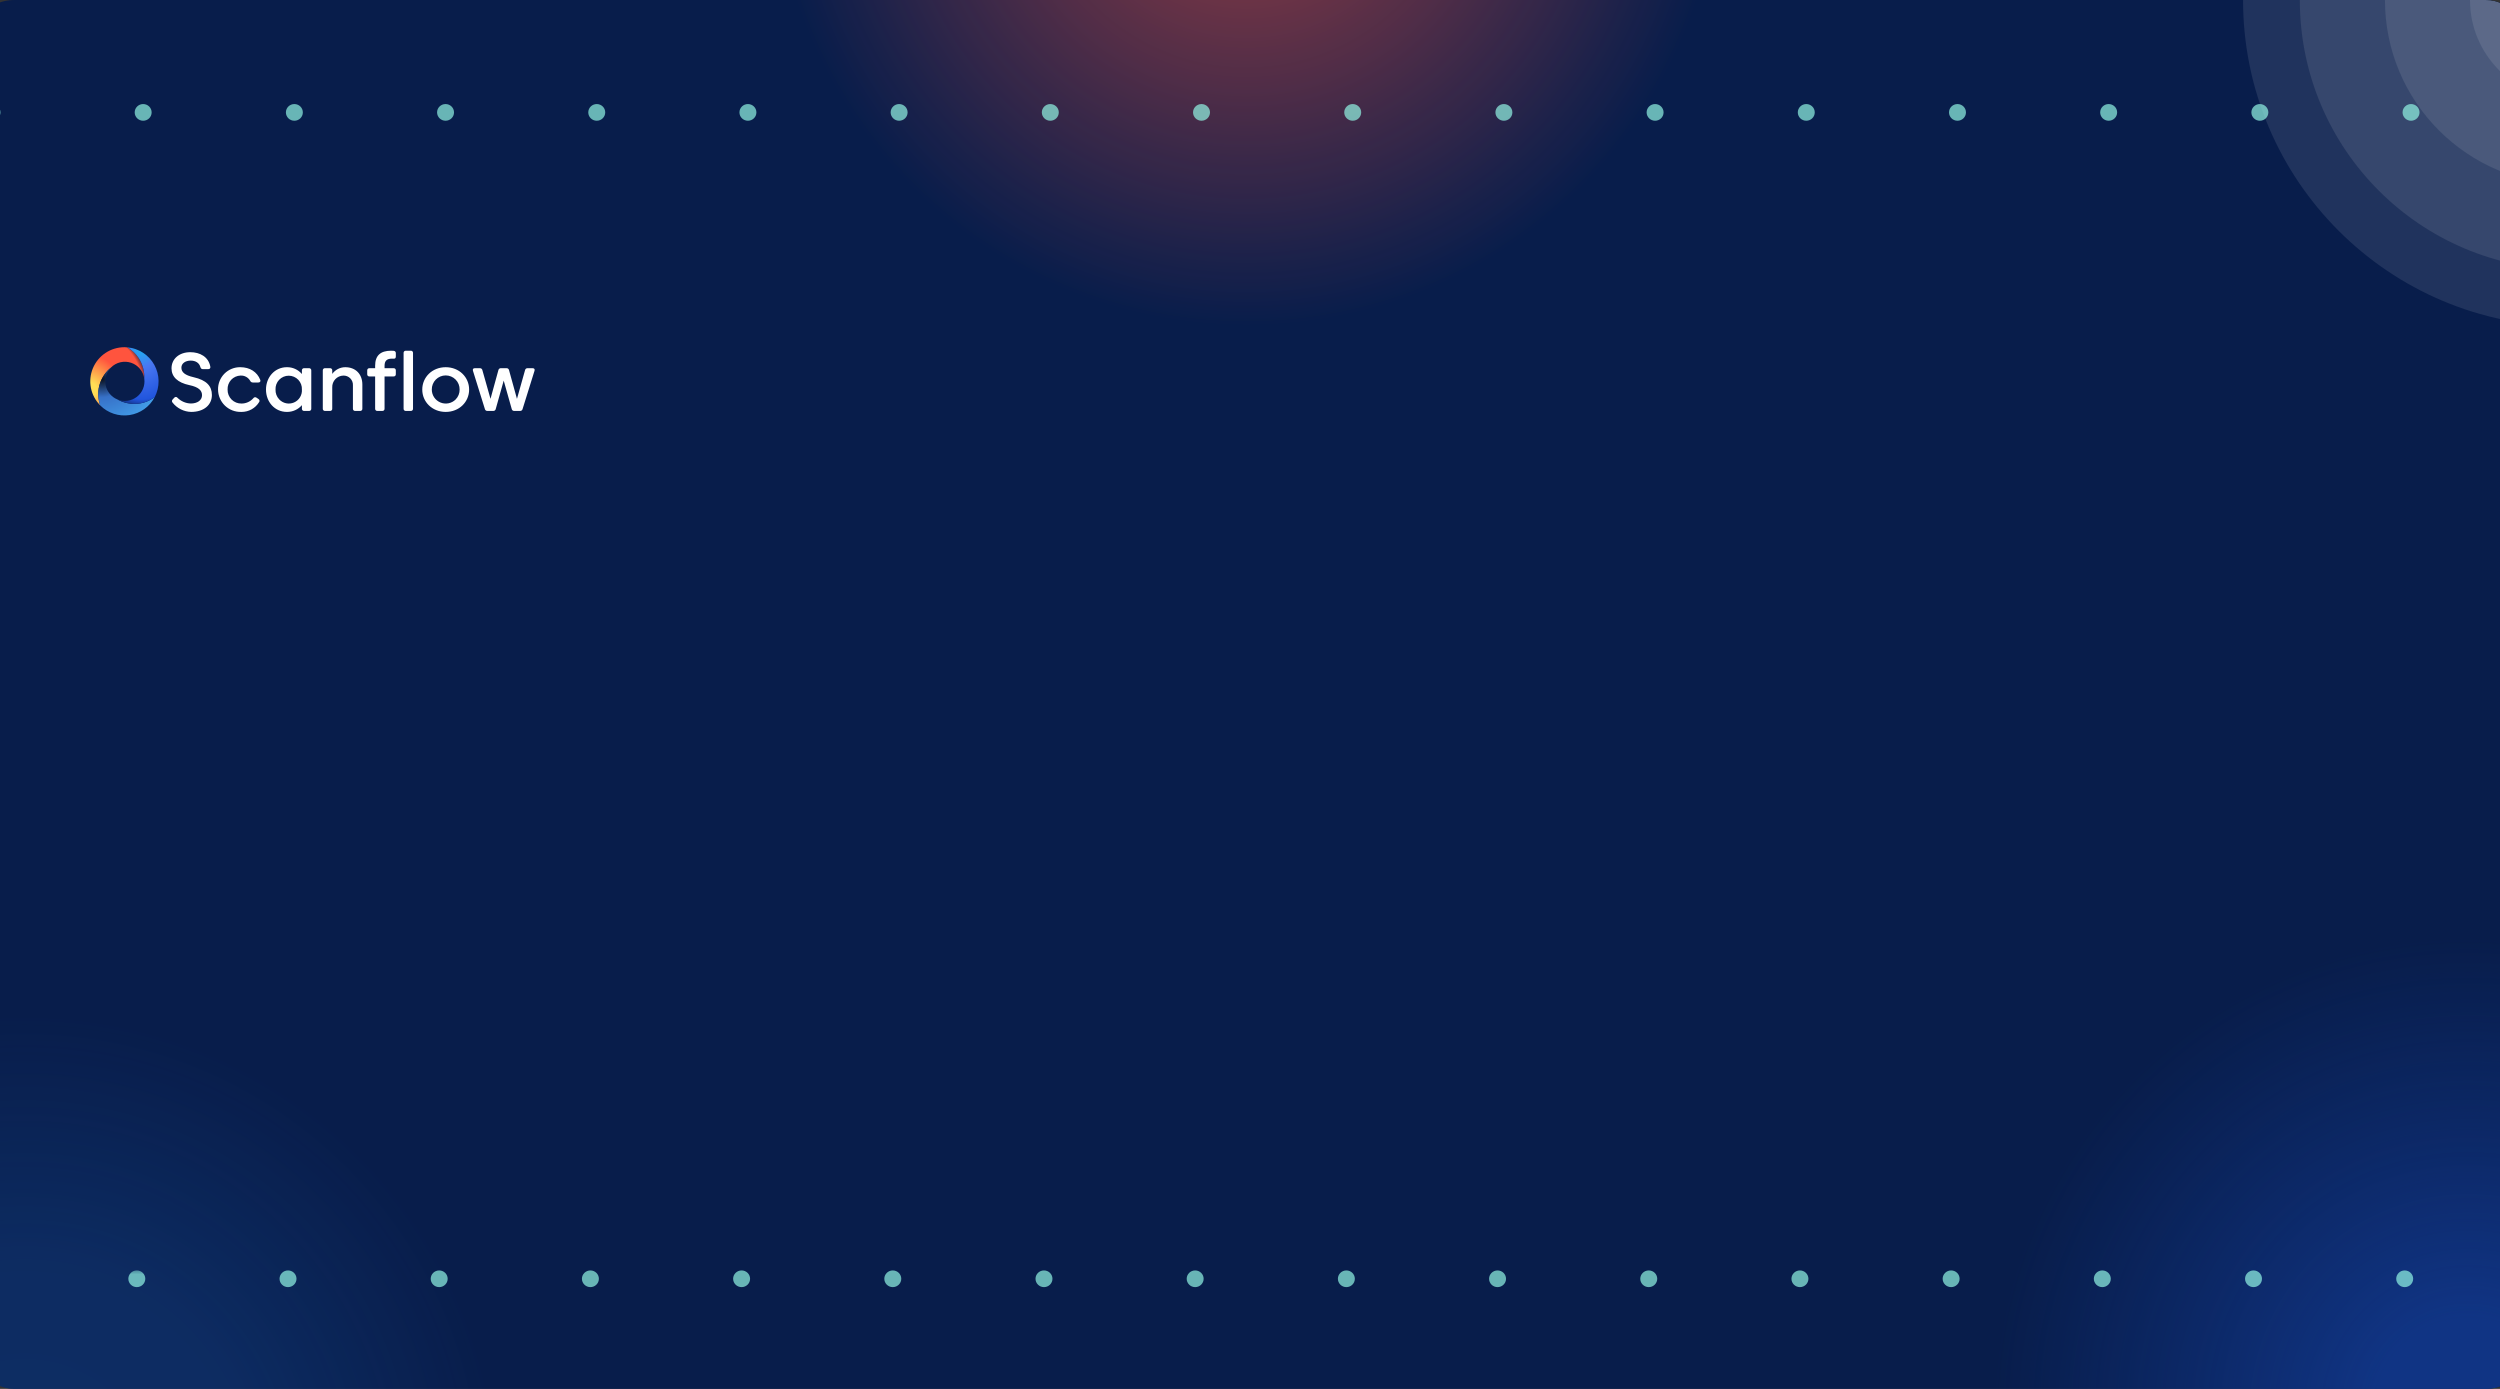 <?xml version="1.0" encoding="UTF-8"?>
<svg xmlns="http://www.w3.org/2000/svg" width="360" height="200" viewBox="0 0 360 200" fill="none">
  <rect x="0" y="0" width="360" height="200" fill="#333333" stroke="none"/>
  <g clip-path="url(#clip0_10894_69028)">
    <rect x="-4" width="368" height="200" rx="6" fill="#081D4B"></rect>
    <g style="mix-blend-mode:overlay" opacity="0.1">
      <circle cx="369.984" cy="-0.006" r="14.304" fill="white"></circle>
    </g>
    <g style="mix-blend-mode:overlay" opacity="0.1">
      <circle cx="369.999" cy="-0" r="26.565" fill="white"></circle>
    </g>
    <g style="mix-blend-mode:overlay" opacity="0.1">
      <circle cx="370.002" cy="-8.39233e-05" r="38.826" fill="white"></circle>
    </g>
    <g style="mix-blend-mode:overlay" opacity="0.1">
      <circle cx="370" r="47" fill="white"></circle>
    </g>
    <circle opacity="0.91" cx="179.5" cy="-21.5" r="68.5" fill="url(#paint0_radial_10894_69028)" fill-opacity="0.51"></circle>
    <circle opacity="0.91" cx="355.5" cy="203.5" r="68.5" fill="url(#paint1_radial_10894_69028)" fill-opacity="0.64"></circle>
    <circle cx="3.5" cy="214.5" r="68.5" fill="url(#paint2_radial_10894_69028)" fill-opacity="0.68"></circle>
    <g opacity="0.7">
      <mask id="mask0_10894_69028" style="mask-type:alpha" maskUnits="userSpaceOnUse" x="-382" y="157" width="970" height="508">
        <rect width="948.802" height="464.155" transform="matrix(0.999 -0.046 0.048 0.999 -382 201.011)" fill="url(#paint3_linear_10894_69028)"></rect>
      </mask>
      <g mask="url(#mask0_10894_69028)">
        <ellipse cx="1.202" cy="1.221" rx="1.202" ry="1.221" transform="matrix(4.4407e-08 1 1 -4.30267e-08 18.48 182.942)" fill="#91F5E4"></ellipse>
        <ellipse cx="1.202" cy="1.221" rx="1.202" ry="1.221" transform="matrix(4.4407e-08 1 1 -4.30267e-08 18.48 161.512)" fill="#91F5E4"></ellipse>
        <ellipse cx="1.202" cy="1.221" rx="1.202" ry="1.221" transform="matrix(4.4407e-08 1 1 -4.30267e-08 127.34 182.942)" fill="#91F5E4"></ellipse>
        <ellipse cx="1.202" cy="1.221" rx="1.202" ry="1.221" transform="matrix(4.4407e-08 1 1 -4.30267e-08 127.34 161.512)" fill="#91F5E4"></ellipse>
        <ellipse cx="1.202" cy="1.221" rx="1.202" ry="1.221" transform="matrix(4.4407e-08 1 1 -4.30267e-08 149.113 182.942)" fill="#91F5E4"></ellipse>
        <ellipse cx="1.202" cy="1.221" rx="1.202" ry="1.221" transform="matrix(4.4407e-08 1 1 -4.30267e-08 149.113 161.512)" fill="#91F5E4"></ellipse>
        <ellipse cx="1.202" cy="1.221" rx="1.202" ry="1.221" transform="matrix(4.4407e-08 1 1 -4.30267e-08 170.883 182.942)" fill="#91F5E4"></ellipse>
        <ellipse cx="1.202" cy="1.221" rx="1.202" ry="1.221" transform="matrix(4.4407e-08 1 1 -4.30267e-08 170.883 161.512)" fill="#91F5E4"></ellipse>
        <ellipse cx="1.202" cy="1.221" rx="1.202" ry="1.221" transform="matrix(4.4407e-08 1 1 -4.30267e-08 192.656 182.942)" fill="#91F5E4"></ellipse>
        <ellipse cx="1.202" cy="1.221" rx="1.202" ry="1.221" transform="matrix(4.4407e-08 1 1 -4.30267e-08 192.656 161.512)" fill="#91F5E4"></ellipse>
        <ellipse cx="1.202" cy="1.221" rx="1.202" ry="1.221" transform="matrix(4.4407e-08 1 1 -4.30267e-08 40.254 182.942)" fill="#91F5E4"></ellipse>
        <ellipse cx="1.202" cy="1.221" rx="1.202" ry="1.221" transform="matrix(4.4407e-08 1 1 -4.30267e-08 40.254 161.512)" fill="#91F5E4"></ellipse>
        <ellipse cx="1.202" cy="1.221" rx="1.202" ry="1.221" transform="matrix(4.4407e-08 1 1 -4.30267e-08 62.023 182.942)" fill="#91F5E4"></ellipse>
        <ellipse cx="1.202" cy="1.221" rx="1.202" ry="1.221" transform="matrix(4.4407e-08 1 1 -4.30267e-08 62.023 161.512)" fill="#91F5E4"></ellipse>
        <ellipse cx="1.202" cy="1.221" rx="1.202" ry="1.221" transform="matrix(4.4407e-08 1 1 -4.30267e-08 83.797 182.942)" fill="#91F5E4"></ellipse>
        <ellipse cx="1.202" cy="1.221" rx="1.202" ry="1.221" transform="matrix(4.4407e-08 1 1 -4.30267e-08 83.797 161.512)" fill="#91F5E4"></ellipse>
        <ellipse cx="1.202" cy="1.221" rx="1.202" ry="1.221" transform="matrix(4.4407e-08 1 1 -4.30267e-08 105.57 182.942)" fill="#91F5E4"></ellipse>
        <ellipse cx="1.202" cy="1.221" rx="1.202" ry="1.221" transform="matrix(4.4407e-08 1 1 -4.30267e-08 105.57 161.512)" fill="#91F5E4"></ellipse>
        <ellipse cx="1.202" cy="1.221" rx="1.202" ry="1.221" transform="matrix(4.4407e-08 1 1 -4.30267e-08 301.512 182.942)" fill="#91F5E4"></ellipse>
        <ellipse cx="1.202" cy="1.221" rx="1.202" ry="1.221" transform="matrix(4.4407e-08 1 1 -4.30267e-08 301.512 161.512)" fill="#91F5E4"></ellipse>
        <ellipse cx="1.202" cy="1.221" rx="1.202" ry="1.221" transform="matrix(4.4407e-08 1 1 -4.30267e-08 323.285 182.942)" fill="#91F5E4"></ellipse>
        <ellipse cx="1.202" cy="1.221" rx="1.202" ry="1.221" transform="matrix(4.4407e-08 1 1 -4.30267e-08 323.285 161.512)" fill="#91F5E4"></ellipse>
        <ellipse cx="1.202" cy="1.221" rx="1.202" ry="1.221" transform="matrix(4.4407e-08 1 1 -4.30267e-08 345.055 182.942)" fill="#91F5E4"></ellipse>
        <ellipse cx="1.202" cy="1.221" rx="1.202" ry="1.221" transform="matrix(4.4407e-08 1 1 -4.30267e-08 345.055 161.512)" fill="#91F5E4"></ellipse>
        <ellipse cx="1.202" cy="1.221" rx="1.202" ry="1.221" transform="matrix(4.4407e-08 1 1 -4.30267e-08 214.426 182.942)" fill="#91F5E4"></ellipse>
        <ellipse cx="1.202" cy="1.221" rx="1.202" ry="1.221" transform="matrix(4.4407e-08 1 1 -4.30267e-08 214.426 161.512)" fill="#91F5E4"></ellipse>
        <ellipse cx="1.202" cy="1.221" rx="1.202" ry="1.221" transform="matrix(4.4407e-08 1 1 -4.30267e-08 236.199 182.942)" fill="#91F5E4"></ellipse>
        <ellipse cx="1.202" cy="1.221" rx="1.202" ry="1.221" transform="matrix(4.4407e-08 1 1 -4.30267e-08 236.199 161.512)" fill="#91F5E4"></ellipse>
        <ellipse cx="1.202" cy="1.221" rx="1.202" ry="1.221" transform="matrix(4.4407e-08 1 1 -4.30267e-08 257.969 182.942)" fill="#91F5E4"></ellipse>
        <ellipse cx="1.202" cy="1.221" rx="1.202" ry="1.221" transform="matrix(4.4407e-08 1 1 -4.30267e-08 257.969 161.512)" fill="#91F5E4"></ellipse>
        <ellipse cx="1.202" cy="1.221" rx="1.202" ry="1.221" transform="matrix(4.4407e-08 1 1 -4.30267e-08 279.742 182.942)" fill="#91F5E4"></ellipse>
        <ellipse cx="1.202" cy="1.221" rx="1.202" ry="1.221" transform="matrix(4.4407e-08 1 1 -4.30267e-08 279.742 161.512)" fill="#91F5E4"></ellipse>
      </g>
    </g>
    <g opacity="0.7">
      <mask id="mask1_10894_69028" style="mask-type:alpha" maskUnits="userSpaceOnUse" x="-294" y="-461" width="970" height="508">
        <rect width="948.802" height="464.155" transform="matrix(0.999 -0.046 0.048 0.999 -294 -416.99)" fill="url(#paint4_linear_10894_69028)"></rect>
      </mask>
      <g mask="url(#mask1_10894_69028)">
        <ellipse cx="1.202" cy="1.221" rx="1.202" ry="1.221" transform="matrix(4.4407e-08 1 1 -4.30267e-08 41.168 14.983)" fill="#91F5E4"></ellipse>
        <ellipse cx="1.202" cy="1.221" rx="1.202" ry="1.221" transform="matrix(4.4407e-08 1 1 -4.30267e-08 62.938 14.983)" fill="#91F5E4"></ellipse>
        <ellipse cx="1.202" cy="1.221" rx="1.202" ry="1.221" transform="matrix(4.4407e-08 1 1 -4.30267e-08 84.711 14.983)" fill="#91F5E4"></ellipse>
        <ellipse cx="1.202" cy="1.221" rx="1.202" ry="1.221" transform="matrix(4.4407e-08 1 1 -4.30267e-08 106.48 14.983)" fill="#91F5E4"></ellipse>
        <ellipse cx="1.202" cy="1.221" rx="1.202" ry="1.221" transform="matrix(4.4407e-08 1 1 -4.30267e-08 41.168 36.414)" fill="#91F5E4"></ellipse>
        <ellipse cx="1.202" cy="1.221" rx="1.202" ry="1.221" transform="matrix(4.4407e-08 1 1 -4.30267e-08 62.938 36.414)" fill="#91F5E4"></ellipse>
        <ellipse cx="1.202" cy="1.221" rx="1.202" ry="1.221" transform="matrix(4.4407e-08 1 1 -4.30267e-08 84.711 36.414)" fill="#91F5E4"></ellipse>
        <ellipse cx="1.202" cy="1.221" rx="1.202" ry="1.221" transform="matrix(4.4407e-08 1 1 -4.30267e-08 106.48 36.414)" fill="#91F5E4"></ellipse>
        <ellipse cx="1.202" cy="1.221" rx="1.202" ry="1.221" transform="matrix(4.4407e-08 1 1 -4.30267e-08 -2.375 14.983)" fill="#91F5E4"></ellipse>
        <ellipse cx="1.202" cy="1.221" rx="1.202" ry="1.221" transform="matrix(4.4407e-08 1 1 -4.30267e-08 19.395 14.983)" fill="#91F5E4"></ellipse>
        <ellipse cx="1.202" cy="1.221" rx="1.202" ry="1.221" transform="matrix(4.4407e-08 1 1 -4.30267e-08 -2.375 36.414)" fill="#91F5E4"></ellipse>
        <ellipse cx="1.202" cy="1.221" rx="1.202" ry="1.221" transform="matrix(4.4407e-08 1 1 -4.30267e-08 19.395 36.414)" fill="#91F5E4"></ellipse>
        <ellipse cx="1.202" cy="1.221" rx="1.202" ry="1.221" transform="matrix(4.4407e-08 1 1 -4.30267e-08 215.34 14.983)" fill="#91F5E4"></ellipse>
        <ellipse cx="1.202" cy="1.221" rx="1.202" ry="1.221" transform="matrix(4.4407e-08 1 1 -4.30267e-08 237.113 14.983)" fill="#91F5E4"></ellipse>
        <ellipse cx="1.202" cy="1.221" rx="1.202" ry="1.221" transform="matrix(4.4407e-08 1 1 -4.30267e-08 258.883 14.983)" fill="#91F5E4"></ellipse>
        <ellipse cx="1.202" cy="1.221" rx="1.202" ry="1.221" transform="matrix(4.4407e-08 1 1 -4.30267e-08 280.656 14.983)" fill="#91F5E4"></ellipse>
        <ellipse cx="1.202" cy="1.221" rx="1.202" ry="1.221" transform="matrix(4.4407e-08 1 1 -4.30267e-08 215.34 36.414)" fill="#91F5E4"></ellipse>
        <ellipse cx="1.202" cy="1.221" rx="1.202" ry="1.221" transform="matrix(4.4407e-08 1 1 -4.30267e-08 237.113 36.414)" fill="#91F5E4"></ellipse>
        <ellipse cx="1.202" cy="1.221" rx="1.202" ry="1.221" transform="matrix(4.4407e-08 1 1 -4.30267e-08 258.883 36.414)" fill="#91F5E4"></ellipse>
        <ellipse cx="1.202" cy="1.221" rx="1.202" ry="1.221" transform="matrix(4.4407e-08 1 1 -4.30267e-08 280.656 36.414)" fill="#91F5E4"></ellipse>
        <ellipse cx="1.202" cy="1.221" rx="1.202" ry="1.221" transform="matrix(4.4407e-08 1 1 -4.30267e-08 128.254 14.983)" fill="#91F5E4"></ellipse>
        <ellipse cx="1.202" cy="1.221" rx="1.202" ry="1.221" transform="matrix(4.4407e-08 1 1 -4.30267e-08 150.023 14.983)" fill="#91F5E4"></ellipse>
        <ellipse cx="1.202" cy="1.221" rx="1.202" ry="1.221" transform="matrix(4.4407e-08 1 1 -4.30267e-08 171.797 14.983)" fill="#91F5E4"></ellipse>
        <ellipse cx="1.202" cy="1.221" rx="1.202" ry="1.221" transform="matrix(4.4407e-08 1 1 -4.30267e-08 193.57 14.983)" fill="#91F5E4"></ellipse>
        <ellipse cx="1.202" cy="1.221" rx="1.202" ry="1.221" transform="matrix(4.4407e-08 1 1 -4.30267e-08 128.254 36.414)" fill="#91F5E4"></ellipse>
        <ellipse cx="1.202" cy="1.221" rx="1.202" ry="1.221" transform="matrix(4.4407e-08 1 1 -4.30267e-08 150.023 36.414)" fill="#91F5E4"></ellipse>
        <ellipse cx="1.202" cy="1.221" rx="1.202" ry="1.221" transform="matrix(4.4407e-08 1 1 -4.30267e-08 171.797 36.414)" fill="#91F5E4"></ellipse>
        <ellipse cx="1.202" cy="1.221" rx="1.202" ry="1.221" transform="matrix(4.4407e-08 1 1 -4.30267e-08 193.57 36.414)" fill="#91F5E4"></ellipse>
        <ellipse cx="1.202" cy="1.221" rx="1.202" ry="1.221" transform="matrix(4.4407e-08 1 1 -4.30267e-08 302.426 14.983)" fill="#91F5E4"></ellipse>
        <ellipse cx="1.202" cy="1.221" rx="1.202" ry="1.221" transform="matrix(4.4407e-08 1 1 -4.30267e-08 324.199 14.983)" fill="#91F5E4"></ellipse>
        <ellipse cx="1.202" cy="1.221" rx="1.202" ry="1.221" transform="matrix(4.4407e-08 1 1 -4.30267e-08 345.969 14.983)" fill="#91F5E4"></ellipse>
        <ellipse cx="1.202" cy="1.221" rx="1.202" ry="1.221" transform="matrix(4.4407e-08 1 1 -4.30267e-08 302.426 36.414)" fill="#91F5E4"></ellipse>
        <ellipse cx="1.202" cy="1.221" rx="1.202" ry="1.221" transform="matrix(4.4407e-08 1 1 -4.30267e-08 324.199 36.414)" fill="#91F5E4"></ellipse>
        <ellipse cx="1.202" cy="1.221" rx="1.202" ry="1.221" transform="matrix(4.4407e-08 1 1 -4.30267e-08 345.969 36.414)" fill="#91F5E4"></ellipse>
      </g>
    </g>
    <g clip-path="url(#clip1_10894_69028)">
      <path d="M34.717 59.316C34.286 59.327 33.858 59.251 33.457 59.094C33.056 58.937 32.69 58.702 32.381 58.402C32.072 58.102 31.827 57.744 31.658 57.348C31.489 56.952 31.402 56.526 31.399 56.096C31.391 55.673 31.468 55.253 31.625 54.86C31.783 54.467 32.018 54.11 32.316 53.809C32.615 53.509 32.97 53.272 33.362 53.111C33.754 52.951 34.175 52.871 34.598 52.876C35.976 52.876 37.03 53.559 37.475 54.7C37.565 54.93 37.434 55.08 37.196 55.08H36.411C36.327 55.083 36.245 55.06 36.175 55.014C36.104 54.969 36.05 54.903 36.019 54.825C35.879 54.586 35.677 54.391 35.434 54.26C35.191 54.129 34.916 54.067 34.64 54.081C34.384 54.089 34.133 54.147 33.9 54.253C33.667 54.359 33.457 54.51 33.283 54.697C33.11 54.885 32.975 55.105 32.887 55.346C32.8 55.586 32.761 55.841 32.773 56.096C32.766 56.363 32.813 56.628 32.912 56.875C33.011 57.123 33.159 57.348 33.348 57.536C33.537 57.724 33.762 57.873 34.009 57.971C34.257 58.07 34.523 58.117 34.789 58.11C35.109 58.109 35.425 58.041 35.716 57.909C36.007 57.777 36.267 57.584 36.478 57.344C36.501 57.306 36.532 57.274 36.569 57.25C36.606 57.225 36.648 57.208 36.692 57.201C36.736 57.194 36.781 57.196 36.824 57.207C36.867 57.218 36.907 57.238 36.941 57.266L37.209 57.45C37.249 57.471 37.284 57.501 37.311 57.537C37.339 57.573 37.358 57.614 37.367 57.659C37.377 57.703 37.376 57.749 37.366 57.793C37.355 57.837 37.335 57.878 37.307 57.913C37.043 58.342 36.674 58.696 36.234 58.942C35.794 59.188 35.299 59.317 34.795 59.317C34.769 59.317 34.743 59.317 34.717 59.316ZM41.31 59.316C39.574 59.316 38.302 57.891 38.303 56.096C38.303 54.308 39.575 52.876 41.311 52.876C41.722 52.87 42.129 52.955 42.503 53.125C42.877 53.295 43.208 53.545 43.474 53.858V53.353C43.469 53.308 43.474 53.263 43.489 53.22C43.504 53.177 43.528 53.139 43.56 53.106C43.592 53.075 43.631 53.05 43.673 53.035C43.716 53.02 43.761 53.015 43.806 53.02H44.49C44.535 53.015 44.581 53.02 44.624 53.035C44.666 53.05 44.705 53.074 44.737 53.106C44.769 53.138 44.794 53.177 44.809 53.22C44.824 53.262 44.829 53.308 44.824 53.353V58.84C44.829 58.885 44.824 58.931 44.809 58.974C44.794 59.017 44.77 59.056 44.738 59.088C44.706 59.12 44.667 59.144 44.624 59.159C44.581 59.174 44.535 59.179 44.49 59.174H43.806C43.761 59.179 43.716 59.174 43.673 59.159C43.63 59.145 43.592 59.12 43.56 59.088C43.528 59.056 43.503 59.017 43.488 58.975C43.474 58.932 43.468 58.887 43.474 58.842V58.342C43.211 58.648 42.885 58.893 42.518 59.061C42.152 59.229 41.753 59.316 41.35 59.316L41.31 59.316ZM40.201 57.505C40.467 57.792 40.815 57.989 41.197 58.07C41.579 58.151 41.977 58.112 42.336 57.958C42.695 57.803 42.997 57.541 43.201 57.208C43.405 56.875 43.501 56.487 43.474 56.097C43.488 55.84 43.448 55.583 43.359 55.341C43.269 55.099 43.131 54.878 42.954 54.691C42.776 54.505 42.562 54.356 42.325 54.254C42.088 54.153 41.833 54.1 41.575 54.1C41.317 54.1 41.062 54.153 40.825 54.254C40.588 54.356 40.374 54.505 40.197 54.691C40.019 54.878 39.881 55.099 39.792 55.341C39.702 55.583 39.663 55.84 39.676 56.097C39.665 56.355 39.706 56.612 39.796 56.854C39.886 57.096 40.024 57.318 40.201 57.505ZM60.806 56.097C60.806 54.309 62.244 52.877 64.182 52.877C66.121 52.877 67.554 54.309 67.554 56.097C67.554 57.886 66.121 59.317 64.182 59.317C62.244 59.317 60.805 57.885 60.806 56.097ZM65.608 57.526C65.794 57.339 65.942 57.116 66.041 56.87C66.14 56.625 66.189 56.362 66.185 56.098C66.189 55.832 66.141 55.568 66.043 55.321C65.944 55.074 65.798 54.849 65.611 54.66C65.425 54.47 65.202 54.319 64.957 54.216C64.712 54.114 64.448 54.061 64.182 54.061C63.916 54.061 63.653 54.114 63.407 54.216C63.162 54.319 62.94 54.47 62.753 54.66C62.567 54.849 62.42 55.074 62.322 55.321C62.223 55.568 62.175 55.832 62.18 56.098C62.179 56.495 62.296 56.884 62.516 57.215C62.736 57.545 63.05 57.804 63.417 57.956C63.784 58.109 64.188 58.15 64.578 58.074C64.968 57.997 65.327 57.807 65.609 57.527L65.608 57.526ZM24.854 57.98C24.823 57.949 24.798 57.912 24.782 57.871C24.766 57.83 24.758 57.786 24.76 57.742C24.762 57.698 24.773 57.655 24.792 57.615C24.811 57.576 24.838 57.541 24.872 57.512L25.086 57.28C25.113 57.243 25.148 57.213 25.188 57.192C25.228 57.171 25.273 57.16 25.319 57.159C25.364 57.158 25.409 57.168 25.45 57.188C25.491 57.208 25.527 57.237 25.554 57.273C26.065 57.788 26.755 58.086 27.48 58.104C28.419 58.104 29.092 57.636 29.092 56.911C29.092 56.263 28.657 55.746 27.261 55.455C25.573 55.1 24.699 54.255 24.699 53.044C24.699 51.671 25.811 50.715 27.404 50.715C28.783 50.715 30.027 51.38 30.287 52.8C30.329 53.026 30.198 53.157 29.973 53.157H29.216C29.015 53.157 28.914 53.056 28.854 52.853C28.688 52.248 28.153 51.927 27.464 51.927C26.684 51.927 26.12 52.337 26.12 52.943C26.12 53.602 26.637 54.035 27.867 54.315C29.746 54.742 30.514 55.596 30.514 56.881C30.514 58.3 29.378 59.316 27.523 59.316C27.008 59.303 26.501 59.176 26.04 58.945C25.578 58.714 25.174 58.385 24.854 57.98ZM54.106 59.088C54.074 59.056 54.049 59.017 54.034 58.975C54.019 58.932 54.014 58.886 54.019 58.841V54.209H53.212C53.167 54.214 53.121 54.209 53.079 54.194C53.036 54.179 52.997 54.154 52.965 54.123C52.933 54.091 52.909 54.052 52.894 54.009C52.879 53.966 52.874 53.921 52.879 53.876V53.353C52.874 53.308 52.879 53.262 52.894 53.22C52.909 53.177 52.933 53.138 52.965 53.106C52.997 53.074 53.036 53.05 53.079 53.035C53.121 53.02 53.167 53.015 53.212 53.02H54.02V52.659C54.02 51.209 54.777 50.502 56.333 50.502C56.452 50.502 56.571 50.508 56.69 50.52C56.734 50.521 56.778 50.53 56.818 50.548C56.858 50.567 56.894 50.593 56.923 50.626C56.952 50.659 56.974 50.698 56.987 50.74C57.001 50.782 57.005 50.827 57 50.871V51.327C57 51.547 56.905 51.658 56.726 51.648C56.631 51.643 56.536 51.643 56.453 51.643C55.673 51.643 55.377 51.986 55.377 52.676V53.02H56.665C56.71 53.015 56.756 53.02 56.798 53.035C56.841 53.05 56.88 53.074 56.912 53.106C56.944 53.138 56.968 53.177 56.983 53.22C56.998 53.262 57.003 53.308 56.998 53.353V53.875C57.003 53.92 56.998 53.966 56.983 54.009C56.968 54.051 56.944 54.09 56.912 54.122C56.88 54.154 56.841 54.179 56.798 54.194C56.756 54.208 56.71 54.213 56.665 54.208H55.376V58.841C55.381 58.886 55.376 58.931 55.361 58.974C55.346 59.017 55.322 59.056 55.29 59.088C55.258 59.12 55.219 59.144 55.176 59.159C55.134 59.174 55.088 59.179 55.043 59.174H54.352C54.307 59.179 54.262 59.175 54.219 59.16C54.176 59.145 54.137 59.12 54.105 59.088L54.106 59.088ZM59.141 59.174H58.45C58.405 59.179 58.359 59.174 58.317 59.159C58.274 59.144 58.235 59.12 58.203 59.088C58.171 59.056 58.147 59.017 58.132 58.974C58.117 58.931 58.112 58.885 58.117 58.84V50.834C58.112 50.789 58.117 50.744 58.132 50.701C58.147 50.659 58.172 50.62 58.204 50.588C58.236 50.556 58.275 50.532 58.317 50.517C58.36 50.502 58.406 50.497 58.45 50.502H59.141C59.186 50.497 59.232 50.502 59.274 50.517C59.317 50.532 59.356 50.556 59.388 50.589C59.42 50.621 59.444 50.659 59.459 50.702C59.474 50.745 59.479 50.791 59.474 50.835V58.841C59.479 58.886 59.474 58.931 59.459 58.974C59.444 59.017 59.419 59.055 59.388 59.087C59.356 59.119 59.317 59.144 59.274 59.159C59.231 59.173 59.186 59.179 59.141 59.173L59.141 59.174ZM51.845 59.174H51.154C51.109 59.179 51.064 59.174 51.021 59.159C50.978 59.144 50.94 59.12 50.908 59.088C50.876 59.056 50.851 59.017 50.836 58.974C50.821 58.932 50.816 58.886 50.821 58.841V55.497C50.832 55.311 50.804 55.125 50.739 54.951C50.673 54.776 50.572 54.618 50.442 54.485C50.311 54.352 50.154 54.247 49.981 54.178C49.808 54.109 49.623 54.077 49.436 54.084C49.219 54.09 49.005 54.139 48.807 54.228C48.609 54.317 48.43 54.445 48.282 54.603C48.134 54.762 48.019 54.949 47.943 55.153C47.868 55.356 47.834 55.573 47.843 55.79V58.843C47.849 58.888 47.843 58.933 47.828 58.975C47.813 59.018 47.789 59.057 47.757 59.089C47.725 59.12 47.686 59.145 47.644 59.159C47.601 59.174 47.556 59.179 47.511 59.174H46.815C46.77 59.179 46.725 59.174 46.682 59.159C46.639 59.144 46.6 59.12 46.569 59.088C46.537 59.056 46.512 59.017 46.497 58.975C46.482 58.932 46.477 58.887 46.482 58.842V53.353C46.477 53.308 46.482 53.263 46.497 53.22C46.512 53.177 46.536 53.138 46.568 53.106C46.6 53.074 46.639 53.05 46.682 53.035C46.725 53.02 46.77 53.015 46.815 53.02H47.511C47.556 53.015 47.601 53.02 47.644 53.035C47.687 53.05 47.726 53.074 47.758 53.106C47.79 53.138 47.814 53.177 47.829 53.22C47.844 53.263 47.849 53.308 47.843 53.353V53.84C48.057 53.542 48.339 53.3 48.665 53.133C48.991 52.966 49.352 52.878 49.718 52.877C51.198 52.877 52.179 53.863 52.179 55.378V58.841C52.184 58.886 52.179 58.932 52.164 58.975C52.15 59.018 52.125 59.056 52.093 59.089C52.061 59.121 52.022 59.145 51.979 59.16C51.936 59.175 51.89 59.18 51.845 59.174V59.174ZM74.877 59.174H74.056C73.971 59.181 73.886 59.157 73.818 59.105C73.75 59.054 73.703 58.979 73.688 58.895L72.534 54.808L71.387 58.895C71.371 58.979 71.324 59.054 71.256 59.105C71.188 59.157 71.103 59.181 71.018 59.174H70.198C70.112 59.182 70.027 59.159 69.958 59.108C69.889 59.058 69.841 58.984 69.823 58.901L68.106 53.395C68.034 53.163 68.141 53.02 68.379 53.02H69.093C69.178 53.013 69.263 53.037 69.331 53.089C69.399 53.14 69.445 53.215 69.461 53.299L70.632 57.433L71.767 53.304C71.782 53.219 71.828 53.142 71.896 53.09C71.965 53.037 72.05 53.012 72.136 53.019H72.933C73.019 53.013 73.104 53.039 73.171 53.092C73.24 53.145 73.286 53.22 73.301 53.305L74.443 57.433L75.608 53.299C75.624 53.215 75.67 53.14 75.738 53.089C75.806 53.037 75.891 53.013 75.976 53.02H76.696C76.933 53.02 77.041 53.162 76.969 53.395L75.251 58.901C75.234 58.978 75.191 59.048 75.129 59.098C75.067 59.148 74.99 59.175 74.91 59.175C74.899 59.174 74.888 59.174 74.877 59.174L74.877 59.174Z" fill="white"></path>
      <path d="M14.418 55.132C14.73 54.267 15.271 53.502 15.983 52.919C16.355 52.547 16.824 52.286 17.337 52.166C17.85 52.046 18.386 52.072 18.885 52.24C19.384 52.408 19.825 52.713 20.16 53.119C20.495 53.525 20.709 54.017 20.779 54.538C20.826 53.513 20.56 52.498 20.016 51.627C19.595 50.96 19.016 50.407 18.33 50.017C18.193 50.006 18.055 49.998 17.916 49.998C16.945 49.999 15.995 50.286 15.188 50.825C14.38 51.363 13.75 52.129 13.377 53.025C13.004 53.921 12.905 54.907 13.092 55.859C13.28 56.811 13.745 57.686 14.43 58.374C14.056 57.327 14.052 56.183 14.418 55.132Z" fill="url(#paint5_radial_10894_69028)"></path>
      <path d="M16.908 57.522C16.478 57.346 16.099 57.066 15.803 56.708C15.507 56.35 15.304 55.924 15.213 55.469C15.121 55.013 15.143 54.542 15.278 54.098C15.412 53.653 15.654 53.249 15.982 52.92C15.27 53.502 14.729 54.267 14.417 55.133C14.05 56.183 14.054 57.328 14.428 58.376C14.973 58.924 15.639 59.336 16.374 59.578C17.108 59.82 17.889 59.886 18.654 59.77C19.418 59.654 20.145 59.359 20.774 58.91C21.403 58.461 21.917 57.87 22.274 57.184C21.484 57.781 20.529 58.122 19.539 58.161C18.62 58.19 17.711 57.969 16.908 57.522H16.908Z" fill="url(#paint6_radial_10894_69028)"></path>
      <path d="M18.331 50.018C19.017 50.408 19.596 50.961 20.017 51.628C20.561 52.499 20.827 53.514 20.78 54.539C20.846 55.029 20.781 55.528 20.593 55.986C20.404 56.444 20.099 56.844 19.707 57.146C19.314 57.449 18.85 57.642 18.359 57.709C17.868 57.775 17.368 57.711 16.91 57.523C17.713 57.969 18.622 58.19 19.541 58.161C20.531 58.122 21.486 57.782 22.277 57.185C22.651 56.467 22.843 55.668 22.834 54.859C22.825 54.049 22.616 53.255 22.225 52.545C21.834 51.836 21.275 51.235 20.595 50.794C19.916 50.353 19.137 50.087 18.33 50.019L18.331 50.018Z" fill="url(#paint7_radial_10894_69028)"></path>
    </g>
  </g>
  <defs>
    <radialGradient id="paint0_radial_10894_69028" cx="0" cy="0" r="1" gradientUnits="userSpaceOnUse" gradientTransform="translate(179.5 -21.5) rotate(90) scale(68.5)">
      <stop stop-color="#FF543E" stop-opacity="0"></stop>
      <stop offset="0.041" stop-color="#FF543E"></stop>
      <stop offset="0.198" stop-color="#FF543E"></stop>
      <stop offset="1" stop-color="#FF543E" stop-opacity="0"></stop>
    </radialGradient>
    <radialGradient id="paint1_radial_10894_69028" cx="0" cy="0" r="1" gradientUnits="userSpaceOnUse" gradientTransform="translate(355.5 203.5) rotate(90) scale(68.5)">
      <stop offset="0.198" stop-color="#1645AD"></stop>
      <stop offset="1" stop-color="#1541A3" stop-opacity="0"></stop>
    </radialGradient>
    <radialGradient id="paint2_radial_10894_69028" cx="0" cy="0" r="1" gradientUnits="userSpaceOnUse" gradientTransform="translate(3.5 214.5) rotate(90) scale(68.5)">
      <stop stop-color="#2B84EA" stop-opacity="0.28"></stop>
      <stop offset="0.198" stop-color="#2B84EA" stop-opacity="0.22"></stop>
      <stop offset="0.474" stop-color="#2B84EA" stop-opacity="0.21"></stop>
      <stop offset="1" stop-color="#2B84EA" stop-opacity="0"></stop>
    </radialGradient>
    <linearGradient id="paint3_linear_10894_69028" x1="-10.325" y1="218.558" x2="948.855" y2="226.029" gradientUnits="userSpaceOnUse">
      <stop offset="0.375" stop-color="#121212"></stop>
      <stop offset="0.755" stop-color="#282828"></stop>
    </linearGradient>
    <linearGradient id="paint4_linear_10894_69028" x1="-10.325" y1="218.558" x2="948.855" y2="226.029" gradientUnits="userSpaceOnUse">
      <stop offset="0.375" stop-color="#121212"></stop>
      <stop offset="0.755" stop-color="#282828"></stop>
    </linearGradient>
    <radialGradient id="paint5_radial_10894_69028" cx="0" cy="0" r="1" gradientUnits="userSpaceOnUse" gradientTransform="translate(13 56.071) scale(9.131 9.825)">
      <stop stop-color="#FFDD55"></stop>
      <stop offset="0.1" stop-color="#FFDD55"></stop>
      <stop offset="0.5" stop-color="#FF543E"></stop>
      <stop offset="0.833" stop-color="#FF543E"></stop>
      <stop offset="1" stop-color="#0B1222" stop-opacity="0.251"></stop>
    </radialGradient>
    <radialGradient id="paint6_radial_10894_69028" cx="0" cy="0" r="1" gradientUnits="userSpaceOnUse" gradientTransform="translate(14.714 54.619) scale(11.715 9.951)">
      <stop stop-color="#0B1222"></stop>
      <stop offset="0.26" stop-color="#3771C8"></stop>
      <stop offset="1" stop-color="#4ABDFF"></stop>
    </radialGradient>
    <radialGradient id="paint7_radial_10894_69028" cx="0" cy="0" r="1" gradientUnits="userSpaceOnUse" gradientTransform="translate(20.411 49.692) scale(6.546 9.001)">
      <stop stop-color="#14BAEF"></stop>
      <stop offset="0.361" stop-color="#4977F1"></stop>
      <stop offset="0.868" stop-color="#2155DD"></stop>
      <stop offset="1" stop-color="#123283"></stop>
    </radialGradient>
    <clipPath id="clip0_10894_69028">
      <rect x="-4" width="368" height="200" rx="6" fill="white"></rect>
    </clipPath>
    <clipPath id="clip1_10894_69028">
      <rect width="64" height="10" fill="white" transform="translate(13 50)"></rect>
    </clipPath>
  </defs>
</svg>

